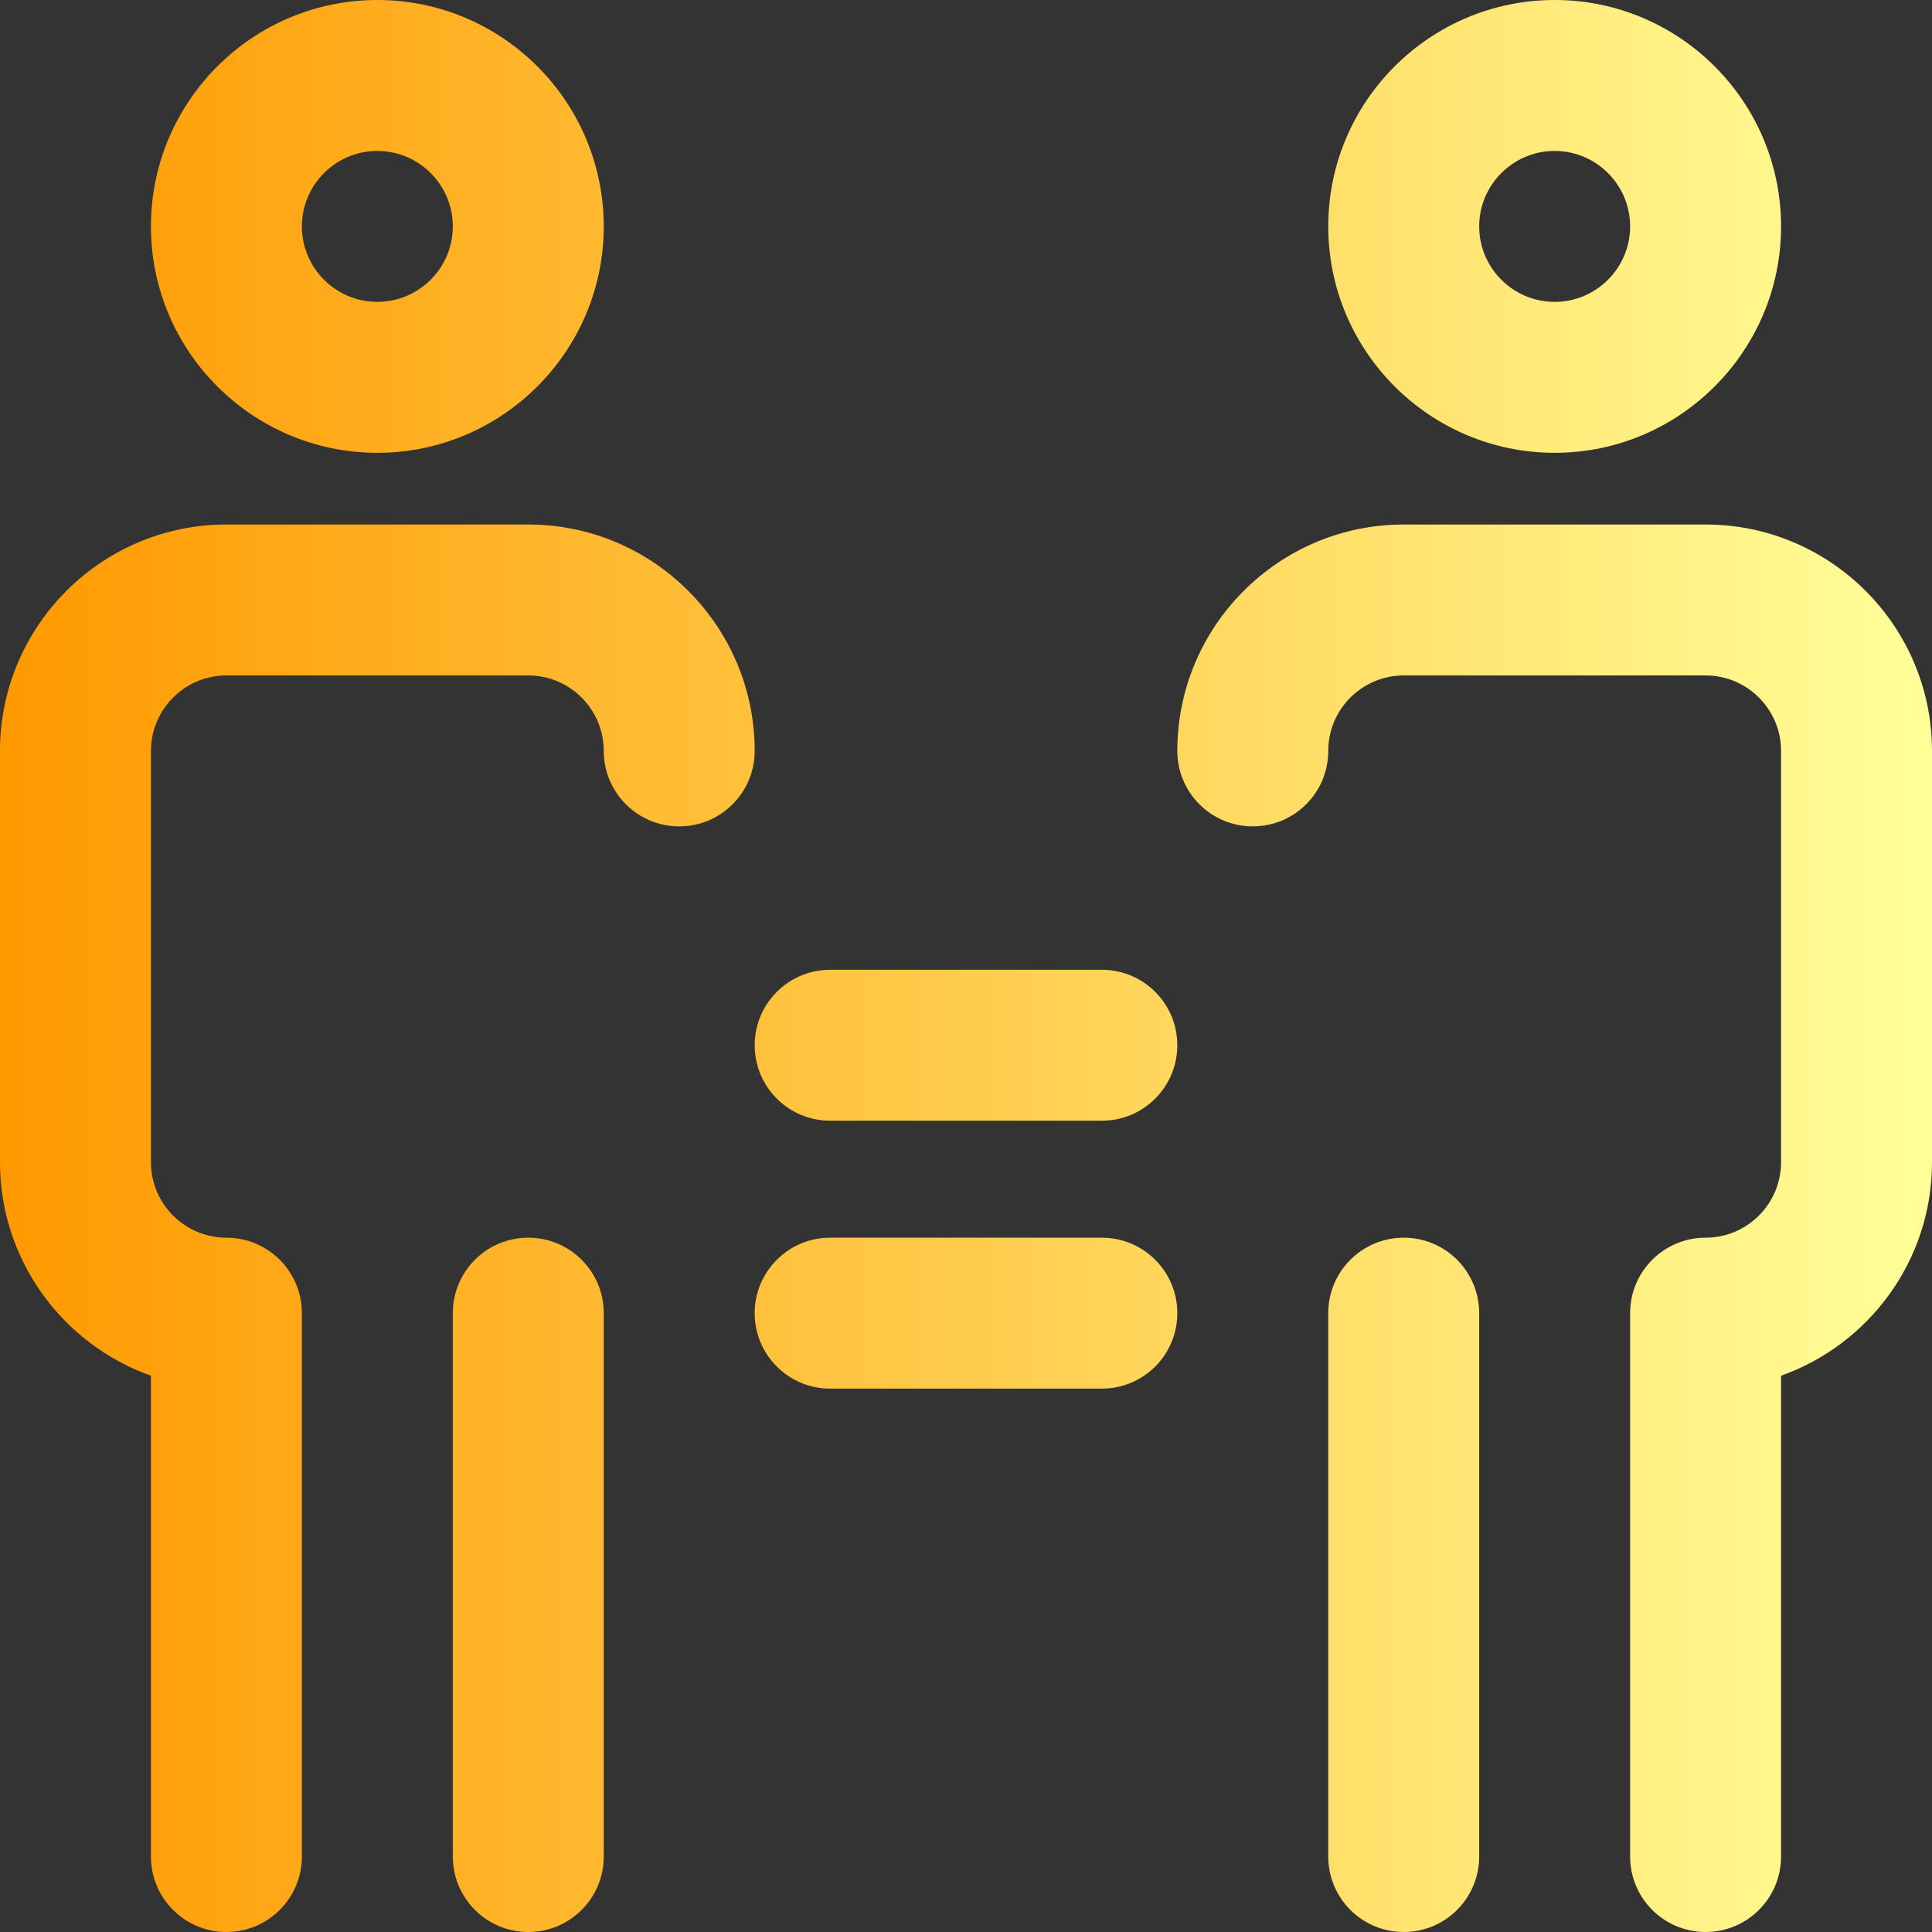 <svg xmlns="http://www.w3.org/2000/svg" width="512" height="512" style="enable-background:new 0 0 512 512" xml:space="preserve"><rect width="100%" height="100%" fill="#333333" stroke="none"/><linearGradient xmlns="http://www.w3.org/2000/svg" id="a" gradientUnits="userSpaceOnUse" x1="0" x2="512" y1="256" y2="256"><stop stop-color="#f90" offset="0"/><stop stop-color="#ff9" offset="1"/></linearGradient><path xmlns="http://www.w3.org/2000/svg" d="M312 277c0 11.047-8.953 20-20 20h-72c-11.047 0-20-8.953-20-20s8.953-20 20-20h72c11.047 0 20 8.953 20 20zm-20 51h-72c-11.047 0-20 8.953-20 20s8.953 20 20 20h72c11.047 0 20-8.953 20-20s-8.953-20-20-20zM140 139H60c-33.086 0-60 26.914-60 60v109c0 26.074 16.719 48.316 40 56.574V492c0 11.047 8.953 20 20 20s20-8.953 20-20V348c0-11.047-8.953-20-20-20-11.027 0-20-8.973-20-20V199c0-11.027 8.973-20 20-20h80c11.027 0 20 8.973 20 20 0 11.047 8.953 20 20 20s20-8.953 20-20c0-33.086-26.914-60-60-60zm0 189c-11.047 0-20 8.953-20 20v144c0 11.047 8.953 20 20 20s20-8.953 20-20V348c0-11.047-8.953-20-20-20zM40 60c0-33.086 26.914-60 60-60s60 26.914 60 60-26.914 60-60 60-60-26.914-60-60zm40 0c0 11.027 8.973 20 20 20s20-8.973 20-20-8.973-20-20-20-20 8.973-20 20zm292 268c-11.047 0-20 8.953-20 20v144c0 11.047 8.953 20 20 20s20-8.953 20-20V348c0-11.047-8.953-20-20-20zm80-189h-80c-33.086 0-60 26.914-60 60 0 11.047 8.953 20 20 20s20-8.953 20-20c0-11.027 8.973-20 20-20h80c11.027 0 20 8.973 20 20v109c0 11.027-8.973 20-20 20-11.047 0-20 8.953-20 20v144c0 11.047 8.953 20 20 20s20-8.953 20-20V364.574c23.281-8.258 40-30.5 40-56.574V199c0-33.086-26.914-60-60-60zM352 60c0-33.086 26.914-60 60-60s60 26.914 60 60-26.914 60-60 60-60-26.914-60-60zm40 0c0 11.027 8.973 20 20 20s20-8.973 20-20-8.973-20-20-20-20 8.973-20 20zm0 0" fill="url(#a)" data-original="url(#a)"/></svg>